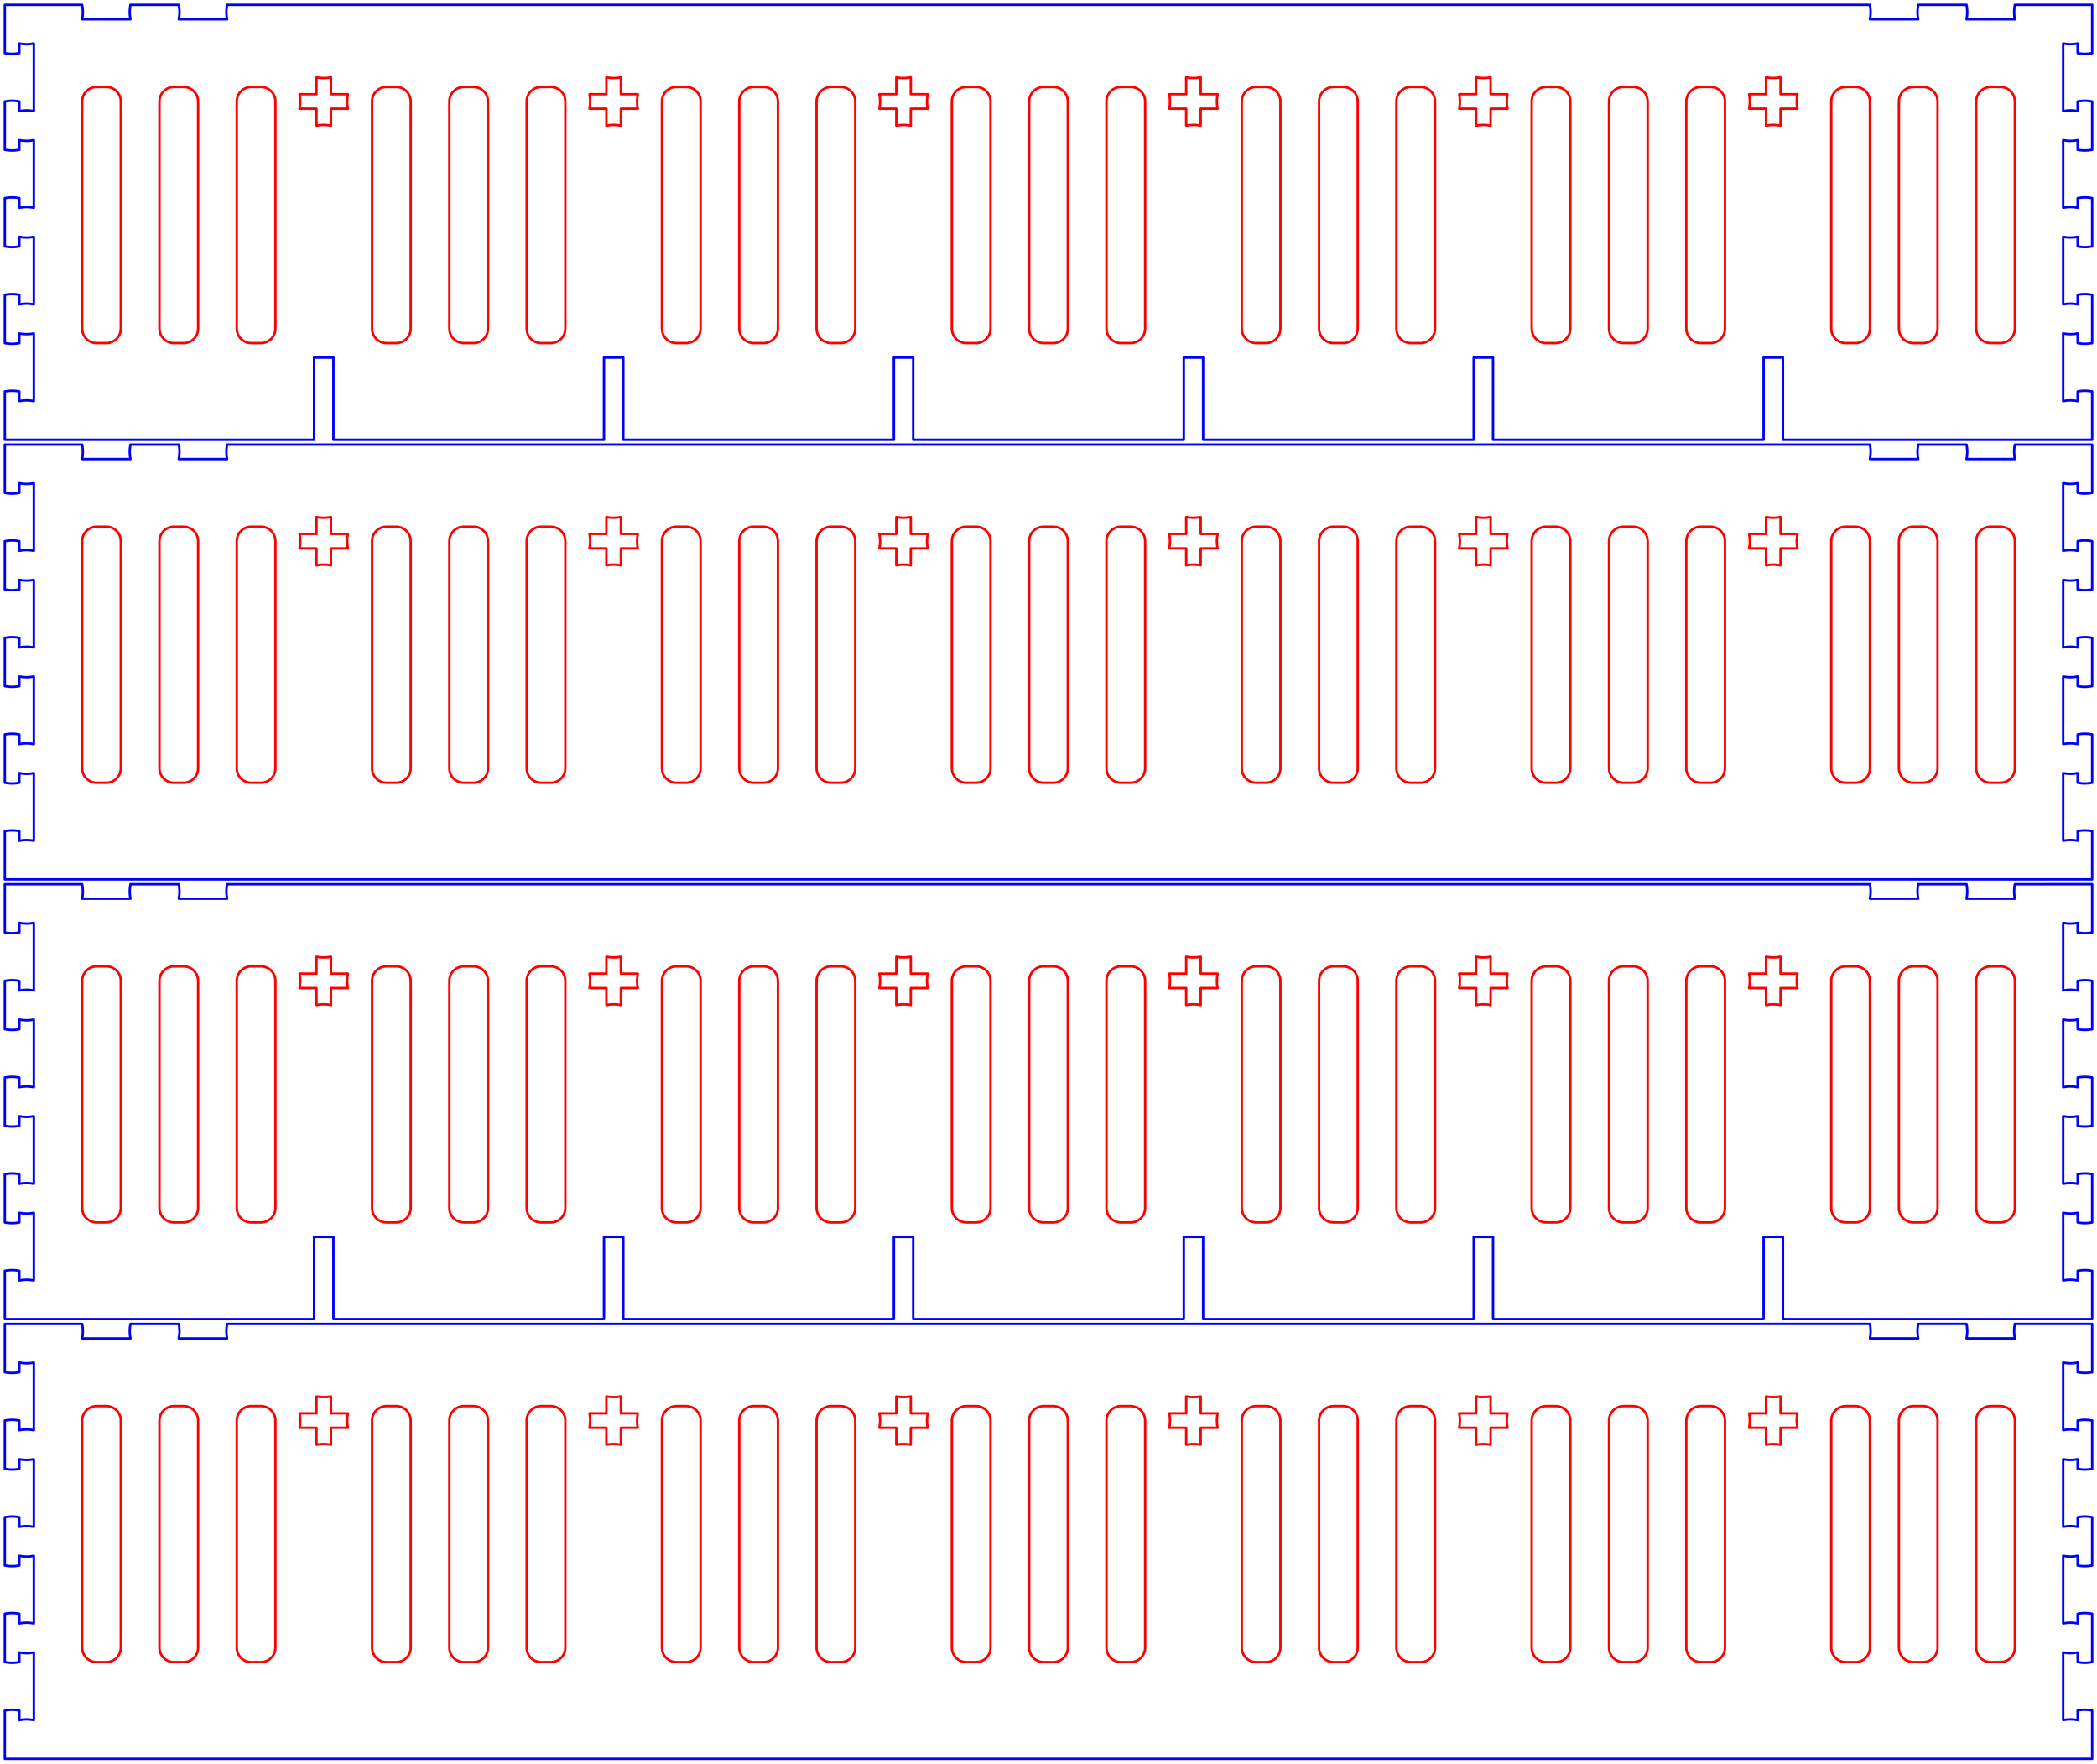 <?xml version="1.0" encoding="UTF-8" standalone="no"?>
<!-- Created with Inkscape (http://www.inkscape.org/) -->

<svg
   xmlns:dc="http://purl.org/dc/elements/1.1/"
   xmlns:cc="http://creativecommons.org/ns#"
   xmlns:rdf="http://www.w3.org/1999/02/22-rdf-syntax-ns#"
   xmlns:svg="http://www.w3.org/2000/svg"
   xmlns="http://www.w3.org/2000/svg"
   xmlns:sodipodi="http://sodipodi.sourceforge.net/DTD/sodipodi-0.dtd"
   xmlns:inkscape="http://www.inkscape.org/namespaces/inkscape"
   width="434mm"
   height="365mm"
   viewBox="0 0 434 365"
   version="1.1"
   id="svg8"
   inkscape:version="0.92.4 (unknown)"
   sodipodi:docname="cadre720x320-cut2.svg">
  <defs
     id="defs2" />
  <sodipodi:namedview
     id="base"
     pagecolor="#ffffff"
     bordercolor="#666666"
     borderopacity="1.0"
     inkscape:pageopacity="0.0"
     inkscape:pageshadow="2"
     inkscape:zoom="0.49497475"
     inkscape:cx="1096.7608"
     inkscape:cy="659.90199"
     inkscape:document-units="mm"
     inkscape:current-layer="layer1"
     showgrid="false"
     inkscape:snap-smooth-nodes="true"
     inkscape:window-width="1920"
     inkscape:window-height="1008"
     inkscape:window-x="0"
     inkscape:window-y="0"
     inkscape:window-maximized="1">
    <inkscape:grid
       type="xygrid"
       id="grid10"
       units="mm"
       spacingx="1"
       spacingy="1"
       empspacing="10"
       color="#3f3fff"
       opacity="0.071" />
    <inkscape:grid
       type="xygrid"
       id="grid12"
       units="mm"
       spacingx="0.1"
       spacingy="0.1"
       empcolor="#3f3fff"
       empopacity="0.094"
       color="#3f3fff"
       opacity="0.047" />
  </sodipodi:namedview>
  <g
     inkscape:label="Calque 1"
     inkscape:groupmode="layer"
     id="layer1"
     transform="translate(0,68)">
    <path
       style="opacity:1;fill:none;fill-opacity:1;stroke:#0000ff;stroke-width:0.5;stroke-linecap:round;stroke-linejoin:round;stroke-miterlimit:4;stroke-dasharray:none;stroke-dashoffset:0;stroke-opacity:1"
       d="m 1,205 h 64 v -17 h 4 v 17 h 56 v -17 h 4 v 17 h 56 v -17 h 4 v 17 h 56 v -17 h 4 v 17 h 56 v -17 h 4 v 17 h 56 v -17 h 4 v 17 h 64 v -10 c -1,-0.2 -2,-0.2 -3,0 V 197 c -1,-0.2 -2,-0.2 -3,0 v -14 c 1,0.2 2,0.2 3,0 v 2 c 1,0.2 2,0.2 3,0 v -10 c -1,-0.2 -2,-0.2 -3,0 v 2 c -1,-0.2 -2,-0.2 -3,0 v -14 c 1,0.2 2,0.2 3,0 v 2 c 1,0.2 2,0.2 3,0 v -10 c -1,-0.2 -2,-0.2 -3,0 v 2 c -1,-0.2 -2,-0.2 -3,0 V 143 c 1,0.2 2,0.199 3,-5.2e-4 v 2 c 1,0.2 2,0.2 3,0 v -10 c -1,-0.2 -2,-0.2 -3,0 v 2 c -1,-0.2 -2,-0.2 -3,0 v -14 c 1,0.2 2,0.2 3,0 v 2 c 1,0.2 2,0.2 3,0 v -10 H 417 c -0.2,1 -0.2,2 0,3 h -10 c 0.2,-1 0.2,-2 0,-3 h -10 c -0.2,1 -0.2,2 0,3 h -10 c 0.2,-1 0.2,-2 0,-3 H 47 c -0.2,1 -0.2,2 0,3 h -10 c 0.2,-1 0.2,-2 0,-3 h -10 c -0.2,1 -0.2,2 0,3 h -10 c 0.2,-1 0.2,-2 0,-3 H 1 v 10 c 1,0.2 2,0.2 3,0 v -2 c 1,0.2 2,0.2 3,0 v 14 c -1,-0.2 -2,-0.2 -3,0 v -2 c -1,-0.2 -2,-0.2 -3,0 v 10 c 1,0.2 2,0.2 3,0 v -2 c 1,0.2 2,0.201 3,5.2e-4 v 14 c -1,-0.2 -2,-0.2 -3,0 v -2 c -1,-0.2 -2,-0.2 -3,0 v 10 c 1,0.2 2,0.2 3,0 v -2 c 1,0.2 2,0.2 3,0 v 14 c -1,-0.2 -2,-0.2 -3,0 v -2 c -1,-0.2 -2,-0.2 -3,0 v 10 c 1,0.2 2,0.2 3,0 v -2 c 1,0.2 2,0.2 3,0 V 197 C 6,196.8 5,196.8 4,197 v -2 c -1,-0.2 -2,-0.2 -3,0 z"
       id="path262" />
    <path
       style="opacity:1;fill:none;fill-opacity:1;stroke:#ff0000;stroke-width:0.5;stroke-linecap:round;stroke-linejoin:round;stroke-miterlimit:4;stroke-dasharray:none;stroke-dashoffset:0;stroke-opacity:1"
       d="m 17,182 v -47 c 0,-1.662 1.338,-3 3,-3 h 2 c 1.662,0 3,1.338 3,3 v 47 c 0,1.662 -1.338,3 -3,3 h -2 c -1.662,0 -3,-1.338 -3,-3 z"
       id="path260" />
    <path
       style="opacity:1;fill:none;fill-opacity:1;stroke:#ff0000;stroke-width:0.5;stroke-linecap:round;stroke-linejoin:round;stroke-miterlimit:4;stroke-dasharray:none;stroke-dashoffset:0;stroke-opacity:1"
       d="m 33,182 v -47 c 0,-1.662 1.338,-3 3,-3 h 2 c 1.662,0 3,1.338 3,3 v 47 c 0,1.662 -1.338,3 -3,3 h -2 c -1.662,0 -3,-1.338 -3,-3 z"
       id="path258" />
    <path
       style="opacity:1;fill:none;fill-opacity:1;stroke:#ff0000;stroke-width:0.5;stroke-linecap:round;stroke-linejoin:round;stroke-miterlimit:4;stroke-dasharray:none;stroke-dashoffset:0;stroke-opacity:1"
       d="m 49,182 v -47 c 0,-1.662 1.338,-3 3,-3 h 2 c 1.662,0 3,1.338 3,3 v 47 c 0,1.662 -1.338,3 -3,3 h -2 c -1.662,0 -3,-1.338 -3,-3 z"
       id="path256" />
    <path
       style="opacity:1;fill:none;fill-opacity:1;stroke:#ff0000;stroke-width:0.5;stroke-linecap:round;stroke-linejoin:round;stroke-miterlimit:4;stroke-dasharray:none;stroke-dashoffset:0;stroke-opacity:1"
       d="m 62,136.5 c 0.2,-1 0.2,-2 0,-3 h 3.5 v -3.5 c 1,0.2 2,0.2 3,0 V 133.5 h 3.5 c -0.2,1 -0.2,2 0,3 h -3.5 v 3.5 c -1,-0.2 -2,-0.2 -3,0 v -3.5 z"
       id="path254" />
    <path
       style="opacity:1;fill:none;fill-opacity:1;stroke:#ff0000;stroke-width:0.5;stroke-linecap:round;stroke-linejoin:round;stroke-miterlimit:4;stroke-dasharray:none;stroke-dashoffset:0;stroke-opacity:1"
       d="m 77,182 v -47 c 0,-1.662 1.338,-3 3,-3 h 2 c 1.662,0 3,1.338 3,3 v 47 c 0,1.662 -1.338,3 -3,3 h -2 c -1.662,0 -3,-1.338 -3,-3 z"
       id="path252" />
    <path
       style="opacity:1;fill:none;fill-opacity:1;stroke:#ff0000;stroke-width:0.5;stroke-linecap:round;stroke-linejoin:round;stroke-miterlimit:4;stroke-dasharray:none;stroke-dashoffset:0;stroke-opacity:1"
       d="m 93,182 v -47 c 0,-1.662 1.338,-3 3,-3 h 2 c 1.662,0 3,1.338 3,3 v 47 c 0,1.662 -1.338,3 -3,3 h -2 c -1.662,0 -3,-1.338 -3,-3 z"
       id="path250" />
    <path
       style="opacity:1;fill:none;fill-opacity:1;stroke:#ff0000;stroke-width:0.5;stroke-linecap:round;stroke-linejoin:round;stroke-miterlimit:4;stroke-dasharray:none;stroke-dashoffset:0;stroke-opacity:1"
       d="m 109,182 v -47 c 0,-1.662 1.338,-3 3,-3 h 2 c 1.662,0 3,1.338 3,3 v 47 c 0,1.662 -1.338,3 -3,3 h -2 c -1.662,0 -3,-1.338 -3,-3 z"
       id="path248" />
    <path
       style="opacity:1;fill:none;fill-opacity:1;stroke:#ff0000;stroke-width:0.5;stroke-linecap:round;stroke-linejoin:round;stroke-miterlimit:4;stroke-dasharray:none;stroke-dashoffset:0;stroke-opacity:1"
       d="m 122,136.5 c 0.2,-1 0.2,-2 0,-3 h 3.5 v -3.5 c 1,0.2 2,0.2 3,0 V 133.5 h 3.5 c -0.2,1 -0.2,2 0,3 h -3.5 v 3.5 c -1,-0.2 -2,-0.2 -3,0 v -3.5 z"
       id="path246" />
    <path
       style="opacity:1;fill:none;fill-opacity:1;stroke:#ff0000;stroke-width:0.5;stroke-linecap:round;stroke-linejoin:round;stroke-miterlimit:4;stroke-dasharray:none;stroke-dashoffset:0;stroke-opacity:1"
       d="m 137,182 v -47 c 0,-1.662 1.338,-3 3,-3 h 2 c 1.662,0 3,1.338 3,3 v 47 c 0,1.662 -1.338,3 -3,3 h -2 c -1.662,0 -3,-1.338 -3,-3 z"
       id="path244" />
    <path
       style="opacity:1;fill:none;fill-opacity:1;stroke:#ff0000;stroke-width:0.5;stroke-linecap:round;stroke-linejoin:round;stroke-miterlimit:4;stroke-dasharray:none;stroke-dashoffset:0;stroke-opacity:1"
       d="m 153,182 v -47 c 0,-1.662 1.338,-3 3,-3 h 2 c 1.662,0 3,1.338 3,3 v 47 c 0,1.662 -1.338,3 -3,3 h -2 c -1.662,0 -3,-1.338 -3,-3 z"
       id="path242" />
    <path
       style="opacity:1;fill:none;fill-opacity:1;stroke:#ff0000;stroke-width:0.5;stroke-linecap:round;stroke-linejoin:round;stroke-miterlimit:4;stroke-dasharray:none;stroke-dashoffset:0;stroke-opacity:1"
       d="m 169,182 v -47 c 0,-1.662 1.338,-3 3,-3 h 2 c 1.662,0 3,1.338 3,3 v 47 c 0,1.662 -1.338,3 -3,3 h -2 c -1.662,0 -3,-1.338 -3,-3 z"
       id="path240" />
    <path
       style="opacity:1;fill:none;fill-opacity:1;stroke:#ff0000;stroke-width:0.5;stroke-linecap:round;stroke-linejoin:round;stroke-miterlimit:4;stroke-dasharray:none;stroke-dashoffset:0;stroke-opacity:1"
       d="m 182,136.5 c 0.2,-1 0.2,-2 0,-3 h 3.5 v -3.5 c 1,0.2 2,0.2 3,0 V 133.5 h 3.5 c -0.2,1 -0.2,2 0,3 h -3.5 v 3.5 c -1,-0.2 -2,-0.2 -3,0 v -3.5 z"
       id="path238" />
    <path
       style="opacity:1;fill:none;fill-opacity:1;stroke:#ff0000;stroke-width:0.5;stroke-linecap:round;stroke-linejoin:round;stroke-miterlimit:4;stroke-dasharray:none;stroke-dashoffset:0;stroke-opacity:1"
       d="m 197,182 v -47 c 0,-1.662 1.338,-3 3,-3 h 2 c 1.662,0 3,1.338 3,3 v 47 c 0,1.662 -1.338,3 -3,3 h -2 c -1.662,0 -3,-1.338 -3,-3 z"
       id="path236" />
    <path
       style="opacity:1;fill:none;fill-opacity:1;stroke:#ff0000;stroke-width:0.5;stroke-linecap:round;stroke-linejoin:round;stroke-miterlimit:4;stroke-dasharray:none;stroke-dashoffset:0;stroke-opacity:1"
       d="m 213,182 v -47 c 0,-1.662 1.338,-3 3,-3 h 2 c 1.662,0 3,1.338 3,3 v 47 c 0,1.662 -1.338,3 -3,3 h -2 c -1.662,0 -3,-1.338 -3,-3 z"
       id="path234" />
    <path
       style="opacity:1;fill:none;fill-opacity:1;stroke:#ff0000;stroke-width:0.5;stroke-linecap:round;stroke-linejoin:round;stroke-miterlimit:4;stroke-dasharray:none;stroke-dashoffset:0;stroke-opacity:1"
       d="m 229,182 v -47 c 0,-1.662 1.338,-3 3,-3 h 2 c 1.662,0 3,1.338 3,3 v 47 c 0,1.662 -1.338,3 -3,3 h -2 c -1.662,0 -3,-1.338 -3,-3 z"
       id="path232" />
    <path
       style="opacity:1;fill:none;fill-opacity:1;stroke:#ff0000;stroke-width:0.5;stroke-linecap:round;stroke-linejoin:round;stroke-miterlimit:4;stroke-dasharray:none;stroke-dashoffset:0;stroke-opacity:1"
       d="m 242,136.5 c 0.2,-1 0.2,-2 0,-3 h 3.5 v -3.5 c 1,0.2 2,0.2 3,0 V 133.5 h 3.5 c -0.2,1 -0.2,2 0,3 h -3.5 v 3.5 c -1,-0.2 -2,-0.2 -3,0 v -3.5 z"
       id="path230" />
    <path
       style="opacity:1;fill:none;fill-opacity:1;stroke:#ff0000;stroke-width:0.5;stroke-linecap:round;stroke-linejoin:round;stroke-miterlimit:4;stroke-dasharray:none;stroke-dashoffset:0;stroke-opacity:1"
       d="m 257,182 v -47 c 0,-1.662 1.338,-3 3,-3 h 2 c 1.662,0 3,1.338 3,3 v 47 c 0,1.662 -1.338,3 -3,3 h -2 c -1.662,0 -3,-1.338 -3,-3 z"
       id="path228" />
    <path
       style="opacity:1;fill:none;fill-opacity:1;stroke:#ff0000;stroke-width:0.5;stroke-linecap:round;stroke-linejoin:round;stroke-miterlimit:4;stroke-dasharray:none;stroke-dashoffset:0;stroke-opacity:1"
       d="m 273,182 v -47 c 0,-1.662 1.338,-3 3,-3 h 2 c 1.662,0 3,1.338 3,3 v 47 c 0,1.662 -1.338,3 -3,3 h -2 c -1.662,0 -3,-1.338 -3,-3 z"
       id="path226" />
    <path
       style="opacity:1;fill:none;fill-opacity:1;stroke:#ff0000;stroke-width:0.5;stroke-linecap:round;stroke-linejoin:round;stroke-miterlimit:4;stroke-dasharray:none;stroke-dashoffset:0;stroke-opacity:1"
       d="m 289,182 v -47 c 0,-1.662 1.338,-3 3,-3 h 2 c 1.662,0 3,1.338 3,3 v 47 c 0,1.662 -1.338,3 -3,3 h -2 c -1.662,0 -3,-1.338 -3,-3 z"
       id="path224" />
    <path
       style="opacity:1;fill:none;fill-opacity:1;stroke:#ff0000;stroke-width:0.5;stroke-linecap:round;stroke-linejoin:round;stroke-miterlimit:4;stroke-dasharray:none;stroke-dashoffset:0;stroke-opacity:1"
       d="m 302,136.5 c 0.2,-1 0.2,-2 0,-3 h 3.5 v -3.5 c 1,0.2 2,0.2 3,0 V 133.5 h 3.5 c -0.2,1 -0.2,2 0,3 h -3.5 v 3.5 c -1,-0.2 -2,-0.2 -3,0 v -3.5 z"
       id="path222" />
    <path
       style="opacity:1;fill:none;fill-opacity:1;stroke:#ff0000;stroke-width:0.5;stroke-linecap:round;stroke-linejoin:round;stroke-miterlimit:4;stroke-dasharray:none;stroke-dashoffset:0;stroke-opacity:1"
       d="m 317,182 v -47 c 0,-1.662 1.338,-3 3,-3 h 2 c 1.662,0 3,1.338 3,3 v 47 c 0,1.662 -1.338,3 -3,3 h -2 c -1.662,0 -3,-1.338 -3,-3 z"
       id="path220" />
    <path
       style="opacity:1;fill:none;fill-opacity:1;stroke:#ff0000;stroke-width:0.5;stroke-linecap:round;stroke-linejoin:round;stroke-miterlimit:4;stroke-dasharray:none;stroke-dashoffset:0;stroke-opacity:1"
       d="m 333,182 v -47 c 0,-1.662 1.338,-3 3,-3 h 2 c 1.662,0 3,1.338 3,3 v 47 c 0,1.662 -1.338,3 -3,3 h -2 c -1.662,0 -3,-1.338 -3,-3 z"
       id="path218" />
    <path
       style="opacity:1;fill:none;fill-opacity:1;stroke:#ff0000;stroke-width:0.5;stroke-linecap:round;stroke-linejoin:round;stroke-miterlimit:4;stroke-dasharray:none;stroke-dashoffset:0;stroke-opacity:1"
       d="m 349,182 v -47 c 0,-1.662 1.338,-3 3,-3 h 2 c 1.662,0 3,1.338 3,3 v 47 c 0,1.662 -1.338,3 -3,3 h -2 c -1.662,0 -3,-1.338 -3,-3 z"
       id="path216" />
    <path
       style="opacity:1;fill:none;fill-opacity:1;stroke:#ff0000;stroke-width:0.5;stroke-linecap:round;stroke-linejoin:round;stroke-miterlimit:4;stroke-dasharray:none;stroke-dashoffset:0;stroke-opacity:1"
       d="m 362,136.5 c 0.2,-1 0.2,-2 0,-3 h 3.5 v -3.5 c 1,0.2 2,0.2 3,0 V 133.5 h 3.5 c -0.2,1 -0.2,2 0,3 h -3.5 v 3.5 c -1,-0.2 -2,-0.2 -3,0 v -3.5 z"
       id="path214" />
    <path
       style="opacity:1;fill:none;fill-opacity:1;stroke:#ff0000;stroke-width:0.5;stroke-linecap:round;stroke-linejoin:round;stroke-miterlimit:4;stroke-dasharray:none;stroke-dashoffset:0;stroke-opacity:1"
       d="m 379,182 v -47 c 0,-1.662 1.338,-3 3,-3 h 2 c 1.662,0 3,1.338 3,3 v 47 c 0,1.662 -1.338,3 -3,3 h -2 c -1.662,0 -3,-1.338 -3,-3 z"
       id="path212" />
    <path
       style="opacity:1;fill:none;fill-opacity:1;stroke:#ff0000;stroke-width:0.5;stroke-linecap:round;stroke-linejoin:round;stroke-miterlimit:4;stroke-dasharray:none;stroke-dashoffset:0;stroke-opacity:1"
       d="m 393,182 v -47 c 0,-1.662 1.338,-3 3,-3 h 2 c 1.662,0 3,1.338 3,3 v 47 c 0,1.662 -1.338,3 -3,3 h -2 c -1.662,0 -3,-1.338 -3,-3 z"
       id="path210" />
    <path
       style="opacity:1;fill:none;fill-opacity:1;stroke:#ff0000;stroke-width:0.5;stroke-linecap:round;stroke-linejoin:round;stroke-miterlimit:4;stroke-dasharray:none;stroke-dashoffset:0;stroke-opacity:1"
       d="m 409,182 v -47 c 0,-1.662 1.338,-3 3,-3 h 2 c 1.662,0 3,1.338 3,3 v 47 c 0,1.662 -1.338,3 -3,3 h -2 c -1.662,0 -3,-1.338 -3,-3 z"
       id="rect835" />
    <path
       style="opacity:1;fill:none;fill-opacity:1;stroke:#0000ff;stroke-width:0.5;stroke-linecap:round;stroke-linejoin:round;stroke-miterlimit:4;stroke-dasharray:none;stroke-dashoffset:0;stroke-opacity:1"
       d="M 1,296 H 433 v -10 c -1,-0.2 -2,-0.2 -3,0 v 2 c -1,-0.2 -2,-0.2 -3,0 v -14 c 1,0.2 2,0.2 3,0 v 2 c 1,0.2 2,0.2 3,0 v -10 c -1,-0.2 -2,-0.2 -3,0 v 2 c -1,-0.2 -2,-0.2 -3,0 v -14 c 1,0.2 2,0.2 3,0 v 2 c 1,0.2 2,0.2 3,0 v -10 c -1,-0.2 -2,-0.2 -3,0 v 2 c -1,-0.2 -2,-0.2 -3,0 v -14 c 1,0.2 2,0.2 3,0 v 2 c 1,0.2 2,0.2 3,0 v -10 c -1,-0.2 -2,-0.2 -3,0 v 2 c -1,-0.2 -2,-0.2 -3,0 v -14 c 1,0.2 2,0.2 3,0 v 2 c 1,0.2 2,0.2 3,0 v -10 h -16 c -0.2,1 -0.2,2 0,3 h -10 c 0.2,-1 0.2,-2 0,-3 h -10 c -0.2,1 -0.2,2 0,3 h -10 c 0.2,-1 0.2,-2 0,-3 H 47 c -0.2,1 -0.2,2 0,3 h -10 c 0.2,-1 0.2,-2 0,-3 h -10 c -0.2,1 -0.2,2 0,3 h -10 c 0.2,-1 0.2,-2 0,-3 H 1 v 10 c 1,0.2 2,0.2 3,0 v -2 c 1,0.2 2,0.2 3,0 v 14 c -1,-0.2 -2,-0.2 -3,0 v -2 c -1,-0.2 -2,-0.2 -3,0 v 10 c 1,0.2 2,0.2 3,0 v -2 c 1,0.2 2,0.2 3,0 v 14 c -1,-0.2 -2,-0.2 -3,0 v -2 c -1,-0.2 -2,-0.2 -3,0 v 10 c 1,0.2 2,0.2 3,0 v -2 c 1,0.2 2,0.2 3,0 v 14 c -1,-0.2 -2,-0.2 -3,0 v -2 c -1,-0.2 -2,-0.2 -3,0 v 10 c 1,0.2 2,0.2 3,0 v -2 c 1,0.2 2,0.2 3,0 v 14 c -1,-0.2 -2,-0.2 -3,0 v -2 c -1,-0.2 -2,-0.2 -3,0 z"
       id="path206" />
    <path
       style="opacity:1;fill:none;fill-opacity:1;stroke:#ff0000;stroke-width:0.5;stroke-linecap:round;stroke-linejoin:round;stroke-miterlimit:4;stroke-dasharray:none;stroke-dashoffset:0;stroke-opacity:1"
       d="m 17,273 v -47 c 0,-1.662 1.338,-3 3,-3 h 2 c 1.662,0 3,1.338 3,3 v 47 c 0,1.662 -1.338,3 -3,3 h -2 c -1.662,0 -3,-1.338 -3,-3 z"
       id="path204" />
    <path
       style="opacity:1;fill:none;fill-opacity:1;stroke:#ff0000;stroke-width:0.5;stroke-linecap:round;stroke-linejoin:round;stroke-miterlimit:4;stroke-dasharray:none;stroke-dashoffset:0;stroke-opacity:1"
       d="m 33,273 v -47 c 0,-1.662 1.338,-3 3,-3 h 2 c 1.662,0 3,1.338 3,3 v 47 c 0,1.662 -1.338,3 -3,3 h -2 c -1.662,0 -3,-1.338 -3,-3 z"
       id="path202" />
    <path
       style="opacity:1;fill:none;fill-opacity:1;stroke:#ff0000;stroke-width:0.5;stroke-linecap:round;stroke-linejoin:round;stroke-miterlimit:4;stroke-dasharray:none;stroke-dashoffset:0;stroke-opacity:1"
       d="m 49,273 v -47 c 0,-1.662 1.338,-3 3,-3 h 2 c 1.662,0 3,1.338 3,3 v 47 c 0,1.662 -1.338,3 -3,3 h -2 c -1.662,0 -3,-1.338 -3,-3 z"
       id="path200" />
    <path
       style="opacity:1;fill:none;fill-opacity:1;stroke:#ff0000;stroke-width:0.5;stroke-linecap:round;stroke-linejoin:round;stroke-miterlimit:4;stroke-dasharray:none;stroke-dashoffset:0;stroke-opacity:1"
       d="m 62,227.5 c 0.2,-1 0.2,-2 0,-3 h 3.5 v -3.5 c 1,0.2 2,0.2 3,0 v 3.5 h 3.5 c -0.2,1 -0.2,2 0,3 h -3.5 v 3.5 c -1,-0.2 -2,-0.2 -3,0 v -3.5 z"
       id="path198" />
    <path
       style="opacity:1;fill:none;fill-opacity:1;stroke:#ff0000;stroke-width:0.5;stroke-linecap:round;stroke-linejoin:round;stroke-miterlimit:4;stroke-dasharray:none;stroke-dashoffset:0;stroke-opacity:1"
       d="m 77,273 v -47 c 0,-1.662 1.338,-3 3,-3 h 2 c 1.662,0 3,1.338 3,3 v 47 c 0,1.662 -1.338,3 -3,3 H 80 c -1.662,0 -3,-1.338 -3,-3 z"
       id="path196" />
    <path
       style="opacity:1;fill:none;fill-opacity:1;stroke:#ff0000;stroke-width:0.5;stroke-linecap:round;stroke-linejoin:round;stroke-miterlimit:4;stroke-dasharray:none;stroke-dashoffset:0;stroke-opacity:1"
       d="m 93,273 v -47 c 0,-1.662 1.338,-3 3,-3 h 2 c 1.662,0 3,1.338 3,3 v 47 c 0,1.662 -1.338,3 -3,3 h -2 c -1.662,0 -3,-1.338 -3,-3 z"
       id="path194" />
    <path
       style="opacity:1;fill:none;fill-opacity:1;stroke:#ff0000;stroke-width:0.5;stroke-linecap:round;stroke-linejoin:round;stroke-miterlimit:4;stroke-dasharray:none;stroke-dashoffset:0;stroke-opacity:1"
       d="m 109,273 v -47 c 0,-1.662 1.338,-3 3,-3 h 2 c 1.662,0 3,1.338 3,3 v 47 c 0,1.662 -1.338,3 -3,3 h -2 c -1.662,0 -3,-1.338 -3,-3 z"
       id="path192" />
    <path
       style="opacity:1;fill:none;fill-opacity:1;stroke:#ff0000;stroke-width:0.5;stroke-linecap:round;stroke-linejoin:round;stroke-miterlimit:4;stroke-dasharray:none;stroke-dashoffset:0;stroke-opacity:1"
       d="m 122,227.5 c 0.2,-1 0.2,-2 0,-3 h 3.5 v -3.5 c 1,0.2 2,0.2 3,0 v 3.5 h 3.5 c -0.2,1 -0.2,2 0,3 h -3.5 v 3.5 c -1,-0.2 -2,-0.2 -3,0 v -3.5 z"
       id="path190" />
    <path
       style="opacity:1;fill:none;fill-opacity:1;stroke:#ff0000;stroke-width:0.5;stroke-linecap:round;stroke-linejoin:round;stroke-miterlimit:4;stroke-dasharray:none;stroke-dashoffset:0;stroke-opacity:1"
       d="m 137,273 v -47 c 0,-1.662 1.338,-3 3,-3 h 2 c 1.662,0 3,1.338 3,3 v 47 c 0,1.662 -1.338,3 -3,3 h -2 c -1.662,0 -3,-1.338 -3,-3 z"
       id="path188" />
    <path
       style="opacity:1;fill:none;fill-opacity:1;stroke:#ff0000;stroke-width:0.5;stroke-linecap:round;stroke-linejoin:round;stroke-miterlimit:4;stroke-dasharray:none;stroke-dashoffset:0;stroke-opacity:1"
       d="m 153,273 v -47 c 0,-1.662 1.338,-3 3,-3 h 2 c 1.662,0 3,1.338 3,3 v 47 c 0,1.662 -1.338,3 -3,3 h -2 c -1.662,0 -3,-1.338 -3,-3 z"
       id="path186" />
    <path
       style="opacity:1;fill:none;fill-opacity:1;stroke:#ff0000;stroke-width:0.5;stroke-linecap:round;stroke-linejoin:round;stroke-miterlimit:4;stroke-dasharray:none;stroke-dashoffset:0;stroke-opacity:1"
       d="m 169,273 v -47 c 0,-1.662 1.338,-3 3,-3 h 2 c 1.662,0 3,1.338 3,3 v 47 c 0,1.662 -1.338,3 -3,3 h -2 c -1.662,0 -3,-1.338 -3,-3 z"
       id="path184" />
    <path
       style="opacity:1;fill:none;fill-opacity:1;stroke:#ff0000;stroke-width:0.5;stroke-linecap:round;stroke-linejoin:round;stroke-miterlimit:4;stroke-dasharray:none;stroke-dashoffset:0;stroke-opacity:1"
       d="m 182,227.5 c 0.2,-1 0.2,-2 0,-3 h 3.5 v -3.5 c 1,0.2 2,0.2 3,0 v 3.5 h 3.5 c -0.2,1 -0.2,2 0,3 h -3.5 v 3.5 c -1,-0.2 -2,-0.2 -3,0 v -3.5 z"
       id="path182" />
    <path
       style="opacity:1;fill:none;fill-opacity:1;stroke:#ff0000;stroke-width:0.5;stroke-linecap:round;stroke-linejoin:round;stroke-miterlimit:4;stroke-dasharray:none;stroke-dashoffset:0;stroke-opacity:1"
       d="m 197,273 v -47 c 0,-1.662 1.338,-3 3,-3 h 2 c 1.662,0 3,1.338 3,3 v 47 c 0,1.662 -1.338,3 -3,3 h -2 c -1.662,0 -3,-1.338 -3,-3 z"
       id="path180" />
    <path
       style="opacity:1;fill:none;fill-opacity:1;stroke:#ff0000;stroke-width:0.5;stroke-linecap:round;stroke-linejoin:round;stroke-miterlimit:4;stroke-dasharray:none;stroke-dashoffset:0;stroke-opacity:1"
       d="m 213,273 v -47 c 0,-1.662 1.338,-3 3,-3 h 2 c 1.662,0 3,1.338 3,3 v 47 c 0,1.662 -1.338,3 -3,3 h -2 c -1.662,0 -3,-1.338 -3,-3 z"
       id="path178" />
    <path
       style="opacity:1;fill:none;fill-opacity:1;stroke:#ff0000;stroke-width:0.5;stroke-linecap:round;stroke-linejoin:round;stroke-miterlimit:4;stroke-dasharray:none;stroke-dashoffset:0;stroke-opacity:1"
       d="m 229,273 v -47 c 0,-1.662 1.338,-3 3,-3 h 2 c 1.662,0 3,1.338 3,3 v 47 c 0,1.662 -1.338,3 -3,3 h -2 c -1.662,0 -3,-1.338 -3,-3 z"
       id="path176" />
    <path
       style="opacity:1;fill:none;fill-opacity:1;stroke:#ff0000;stroke-width:0.5;stroke-linecap:round;stroke-linejoin:round;stroke-miterlimit:4;stroke-dasharray:none;stroke-dashoffset:0;stroke-opacity:1"
       d="m 242,227.5 c 0.2,-1 0.2,-2 0,-3 h 3.5 v -3.5 c 1,0.2 2,0.2 3,0 v 3.5 h 3.5 c -0.2,1 -0.2,2 0,3 h -3.5 v 3.5 c -1,-0.2 -2,-0.2 -3,0 v -3.5 z"
       id="path174" />
    <path
       style="opacity:1;fill:none;fill-opacity:1;stroke:#ff0000;stroke-width:0.5;stroke-linecap:round;stroke-linejoin:round;stroke-miterlimit:4;stroke-dasharray:none;stroke-dashoffset:0;stroke-opacity:1"
       d="m 257,273 v -47 c 0,-1.662 1.338,-3 3,-3 h 2 c 1.662,0 3,1.338 3,3 v 47 c 0,1.662 -1.338,3 -3,3 h -2 c -1.662,0 -3,-1.338 -3,-3 z"
       id="path172" />
    <path
       style="opacity:1;fill:none;fill-opacity:1;stroke:#ff0000;stroke-width:0.5;stroke-linecap:round;stroke-linejoin:round;stroke-miterlimit:4;stroke-dasharray:none;stroke-dashoffset:0;stroke-opacity:1"
       d="m 273,273 v -47 c 0,-1.662 1.338,-3 3,-3 h 2 c 1.662,0 3,1.338 3,3 v 47 c 0,1.662 -1.338,3 -3,3 h -2 c -1.662,0 -3,-1.338 -3,-3 z"
       id="path170" />
    <path
       style="opacity:1;fill:none;fill-opacity:1;stroke:#ff0000;stroke-width:0.5;stroke-linecap:round;stroke-linejoin:round;stroke-miterlimit:4;stroke-dasharray:none;stroke-dashoffset:0;stroke-opacity:1"
       d="m 289,273 v -47 c 0,-1.662 1.338,-3 3,-3 h 2 c 1.662,0 3,1.338 3,3 v 47 c 0,1.662 -1.338,3 -3,3 h -2 c -1.662,0 -3,-1.338 -3,-3 z"
       id="path168" />
    <path
       style="opacity:1;fill:none;fill-opacity:1;stroke:#ff0000;stroke-width:0.5;stroke-linecap:round;stroke-linejoin:round;stroke-miterlimit:4;stroke-dasharray:none;stroke-dashoffset:0;stroke-opacity:1"
       d="m 302,227.5 c 0.2,-1 0.2,-2 0,-3 h 3.5 v -3.5 c 1,0.2 2,0.2 3,0 v 3.5 h 3.5 c -0.2,1 -0.2,2 0,3 h -3.5 v 3.5 c -1,-0.2 -2,-0.2 -3,0 v -3.5 z"
       id="path166" />
    <path
       style="opacity:1;fill:none;fill-opacity:1;stroke:#ff0000;stroke-width:0.5;stroke-linecap:round;stroke-linejoin:round;stroke-miterlimit:4;stroke-dasharray:none;stroke-dashoffset:0;stroke-opacity:1"
       d="m 317,273 v -47 c 0,-1.662 1.338,-3 3,-3 h 2 c 1.662,0 3,1.338 3,3 v 47 c 0,1.662 -1.338,3 -3,3 h -2 c -1.662,0 -3,-1.338 -3,-3 z"
       id="path164" />
    <path
       style="opacity:1;fill:none;fill-opacity:1;stroke:#ff0000;stroke-width:0.5;stroke-linecap:round;stroke-linejoin:round;stroke-miterlimit:4;stroke-dasharray:none;stroke-dashoffset:0;stroke-opacity:1"
       d="m 333,273 v -47 c 0,-1.662 1.338,-3 3,-3 h 2 c 1.662,0 3,1.338 3,3 v 47 c 0,1.662 -1.338,3 -3,3 h -2 c -1.662,0 -3,-1.338 -3,-3 z"
       id="path162" />
    <path
       style="opacity:1;fill:none;fill-opacity:1;stroke:#ff0000;stroke-width:0.5;stroke-linecap:round;stroke-linejoin:round;stroke-miterlimit:4;stroke-dasharray:none;stroke-dashoffset:0;stroke-opacity:1"
       d="m 349,273 v -47 c 0,-1.662 1.338,-3 3,-3 h 2 c 1.662,0 3,1.338 3,3 v 47 c 0,1.662 -1.338,3 -3,3 h -2 c -1.662,0 -3,-1.338 -3,-3 z"
       id="path160" />
    <path
       style="opacity:1;fill:none;fill-opacity:1;stroke:#ff0000;stroke-width:0.5;stroke-linecap:round;stroke-linejoin:round;stroke-miterlimit:4;stroke-dasharray:none;stroke-dashoffset:0;stroke-opacity:1"
       d="m 362,227.5 c 0.2,-1 0.2,-2 0,-3 h 3.5 v -3.5 c 1,0.2 2,0.2 3,0 v 3.5 h 3.5 c -0.2,1 -0.2,2 0,3 h -3.5 v 3.5 c -1,-0.2 -2,-0.2 -3,0 v -3.5 z"
       id="path158" />
    <path
       style="opacity:1;fill:none;fill-opacity:1;stroke:#ff0000;stroke-width:0.5;stroke-linecap:round;stroke-linejoin:round;stroke-miterlimit:4;stroke-dasharray:none;stroke-dashoffset:0;stroke-opacity:1"
       d="m 379,273 v -47 c 0,-1.662 1.338,-3 3,-3 h 2 c 1.662,0 3,1.338 3,3 v 47 c 0,1.662 -1.338,3 -3,3 h -2 c -1.662,0 -3,-1.338 -3,-3 z"
       id="path156" />
    <path
       style="opacity:1;fill:none;fill-opacity:1;stroke:#ff0000;stroke-width:0.5;stroke-linecap:round;stroke-linejoin:round;stroke-miterlimit:4;stroke-dasharray:none;stroke-dashoffset:0;stroke-opacity:1"
       d="m 393,273 v -47 c 0,-1.662 1.338,-3 3,-3 h 2 c 1.662,0 3,1.338 3,3 v 47 c 0,1.662 -1.338,3 -3,3 h -2 c -1.662,0 -3,-1.338 -3,-3 z"
       id="path154" />
    <path
       style="opacity:1;fill:none;fill-opacity:1;stroke:#ff0000;stroke-width:0.5;stroke-linecap:round;stroke-linejoin:round;stroke-miterlimit:4;stroke-dasharray:none;stroke-dashoffset:0;stroke-opacity:1"
       d="m 409,273 v -47 c 0,-1.662 1.338,-3 3,-3 h 2 c 1.662,0 3,1.338 3,3 v 47 c 0,1.662 -1.338,3 -3,3 h -2 c -1.662,0 -3,-1.338 -3,-3 z"
       id="rect398" />
    <path
       style="opacity:1;fill:none;fill-opacity:1;stroke:#0000ff;stroke-width:0.5;stroke-linecap:round;stroke-linejoin:round;stroke-miterlimit:4;stroke-dasharray:none;stroke-dashoffset:0;stroke-opacity:1"
       d="M 1,23 H 65 V 6 h 4 V 23 h 56 V 6 h 4 V 23 h 56 V 6 h 4 V 23 h 56 V 6 h 4 V 23 h 56 V 6 h 4 V 23 H 365 V 6 h 4 V 23 h 64 v -10 c -1,-0.2 -2,-0.2 -3,0 v 2 c -1,-0.2 -2,-0.2 -3,0 V 1 c 1,0.2 2,0.2 3,0 V 3 c 1,0.2 2,0.2 3,0 v -10 c -1,-0.2 -2,-0.2 -3,0 v 2 c -1,-0.2 -2,-0.2 -3,0 V -19 c 1,0.2 2,0.2 3,0 v 2 c 1,0.2 2,0.2 3,0 v -10 c -1,-0.2 -2,-0.2 -3,0 v 2 c -1,-0.2 -2,-0.2 -3,0 v -14 c 1,0.2 2,0.199 3,-5.2e-4 v 2 c 1,0.2 2,0.2 3,0 v -10 c -1,-0.2 -2,-0.2 -3,0 v 2 c -1,-0.2 -2,-0.2 -3,0 v -14 c 1,0.2 2,0.2 3,0 v 2 c 1,0.2 2,0.2 3,0 v -10 h -16 c -0.2,1 -0.2,2 0,3 h -10 c 0.2,-1 0.2,-2 0,-3 h -10 c -0.2,1 -0.2,2 0,3 h -10 c 0.2,-1 0.2,-2 0,-3 H 47 c -0.2,1 -0.2,2 0,3 h -10 c 0.2,-1 0.2,-2 0,-3 h -10 c -0.2,1 -0.2,2 0,3 h -10 c 0.2,-1 0.2,-2 0,-3 H 1 v 10 c 1,0.2 2,0.2 3,0 v -2 c 1,0.2 2,0.2 3,0 v 14 c -1,-0.2 -2,-0.2 -3,0 v -2 c -1,-0.2 -2,-0.2 -3,0 v 10 c 1,0.2 2,0.2 3,0 v -2 c 1,0.2 2,0.201 3,5.2e-4 v 14 c -1,-0.2 -2,-0.2 -3,0 v -2 c -1,-0.2 -2,-0.2 -3,0 v 10 c 1,0.2 2,0.2 3,0 v -2 c 1,0.2 2,0.2 3,0 v 14 c -1,-0.2 -2,-0.2 -3,0 v -2 c -1,-0.2 -2,-0.2 -3,0 v 10 c 1,0.2 2,0.2 3,0 V 1 c 1,0.2 2,0.2 3,0 V 15 c -1,-0.2 -2,-0.2 -3,0 v -2 c -1,-0.2 -2,-0.2 -3,0 z"
       id="path150" />
    <path
       style="opacity:1;fill:none;fill-opacity:1;stroke:#ff0000;stroke-width:0.5;stroke-linecap:round;stroke-linejoin:round;stroke-miterlimit:4;stroke-dasharray:none;stroke-dashoffset:0;stroke-opacity:1"
       d="M 17,-1.3656e-4 V -47 c 0,-1.662 1.338,-3 3,-3 h 2 c 1.662,0 3,1.338 3,3 V -1.3656e-4 c 0,1.662 -1.338,3 -3,3 h -2 c -1.662,0 -3,-1.338 -3,-3 z"
       id="path148" />
    <path
       style="opacity:1;fill:none;fill-opacity:1;stroke:#ff0000;stroke-width:0.5;stroke-linecap:round;stroke-linejoin:round;stroke-miterlimit:4;stroke-dasharray:none;stroke-dashoffset:0;stroke-opacity:1"
       d="M 33,-1.3656e-4 V -47 c 0,-1.662 1.338,-3 3,-3 h 2 c 1.662,0 3,1.338 3,3 V -1.3656e-4 c 0,1.662 -1.338,3 -3,3 h -2 c -1.662,0 -3,-1.338 -3,-3 z"
       id="path146" />
    <path
       style="opacity:1;fill:none;fill-opacity:1;stroke:#ff0000;stroke-width:0.5;stroke-linecap:round;stroke-linejoin:round;stroke-miterlimit:4;stroke-dasharray:none;stroke-dashoffset:0;stroke-opacity:1"
       d="M 49,-1.3656e-4 V -47 c 0,-1.662 1.338,-3 3,-3 h 2 c 1.662,0 3,1.338 3,3 V -1.3656e-4 c 0,1.662 -1.338,3 -3,3 h -2 c -1.662,0 -3,-1.338 -3,-3 z"
       id="path144" />
    <path
       style="opacity:1;fill:none;fill-opacity:1;stroke:#ff0000;stroke-width:0.5;stroke-linecap:round;stroke-linejoin:round;stroke-miterlimit:4;stroke-dasharray:none;stroke-dashoffset:0;stroke-opacity:1"
       d="m 62,-45.5 c 0.2,-1 0.2,-2 0,-3 h 3.5 v -3.5 c 1,0.2 2,0.2 3,0 v 3.5 h 3.5 c -0.2,1 -0.2,2 0,3 h -3.5 v 3.5 c -1,-0.2 -2,-0.2 -3,0 v -3.5 z"
       id="path142" />
    <path
       style="opacity:1;fill:none;fill-opacity:1;stroke:#ff0000;stroke-width:0.5;stroke-linecap:round;stroke-linejoin:round;stroke-miterlimit:4;stroke-dasharray:none;stroke-dashoffset:0;stroke-opacity:1"
       d="M 77,-1.3656e-4 V -47 c 0,-1.662 1.338,-3 3,-3 h 2 c 1.662,0 3,1.338 3,3 V -1.3656e-4 c 0,1.662 -1.338,3 -3,3 h -2 c -1.662,0 -3,-1.338 -3,-3 z"
       id="path140" />
    <path
       style="opacity:1;fill:none;fill-opacity:1;stroke:#ff0000;stroke-width:0.5;stroke-linecap:round;stroke-linejoin:round;stroke-miterlimit:4;stroke-dasharray:none;stroke-dashoffset:0;stroke-opacity:1"
       d="M 93,-1.3656e-4 V -47 c 0,-1.662 1.338,-3 3,-3 h 2 c 1.662,0 3,1.338 3,3 V -1.3656e-4 c 0,1.662 -1.338,3 -3,3 h -2 c -1.662,0 -3,-1.338 -3,-3 z"
       id="path138" />
    <path
       style="opacity:1;fill:none;fill-opacity:1;stroke:#ff0000;stroke-width:0.5;stroke-linecap:round;stroke-linejoin:round;stroke-miterlimit:4;stroke-dasharray:none;stroke-dashoffset:0;stroke-opacity:1"
       d="M 109,-1.3656e-4 V -47 c 0,-1.662 1.338,-3 3,-3 h 2 c 1.662,0 3,1.338 3,3 V -1.3656e-4 c 0,1.662 -1.338,3 -3,3 h -2 c -1.662,0 -3,-1.338 -3,-3 z"
       id="path136" />
    <path
       style="opacity:1;fill:none;fill-opacity:1;stroke:#ff0000;stroke-width:0.5;stroke-linecap:round;stroke-linejoin:round;stroke-miterlimit:4;stroke-dasharray:none;stroke-dashoffset:0;stroke-opacity:1"
       d="m 122,-45.5 c 0.2,-1 0.2,-2 0,-3 h 3.5 v -3.5 c 1,0.2 2,0.2 3,0 v 3.5 h 3.5 c -0.2,1 -0.2,2 0,3 h -3.5 v 3.5 c -1,-0.2 -2,-0.2 -3,0 v -3.5 z"
       id="path134" />
    <path
       style="opacity:1;fill:none;fill-opacity:1;stroke:#ff0000;stroke-width:0.5;stroke-linecap:round;stroke-linejoin:round;stroke-miterlimit:4;stroke-dasharray:none;stroke-dashoffset:0;stroke-opacity:1"
       d="M 137,-1.3656e-4 V -47 c 0,-1.662 1.338,-3 3,-3 h 2 c 1.662,0 3,1.338 3,3 V -1.3656e-4 c 0,1.662 -1.338,3 -3,3 h -2 c -1.662,0 -3,-1.338 -3,-3 z"
       id="path132" />
    <path
       style="opacity:1;fill:none;fill-opacity:1;stroke:#ff0000;stroke-width:0.5;stroke-linecap:round;stroke-linejoin:round;stroke-miterlimit:4;stroke-dasharray:none;stroke-dashoffset:0;stroke-opacity:1"
       d="M 153,-1.3656e-4 V -47 c 0,-1.662 1.338,-3 3,-3 h 2 c 1.662,0 3,1.338 3,3 V -1.3656e-4 c 0,1.662 -1.338,3 -3,3 h -2 c -1.662,0 -3,-1.338 -3,-3 z"
       id="path130" />
    <path
       style="opacity:1;fill:none;fill-opacity:1;stroke:#ff0000;stroke-width:0.5;stroke-linecap:round;stroke-linejoin:round;stroke-miterlimit:4;stroke-dasharray:none;stroke-dashoffset:0;stroke-opacity:1"
       d="M 169,-1.3656e-4 V -47 c 0,-1.662 1.338,-3 3,-3 h 2 c 1.662,0 3,1.338 3,3 V -1.3656e-4 c 0,1.662 -1.338,3 -3,3 h -2 c -1.662,0 -3,-1.338 -3,-3 z"
       id="path128" />
    <path
       style="opacity:1;fill:none;fill-opacity:1;stroke:#ff0000;stroke-width:0.5;stroke-linecap:round;stroke-linejoin:round;stroke-miterlimit:4;stroke-dasharray:none;stroke-dashoffset:0;stroke-opacity:1"
       d="m 182,-45.5 c 0.2,-1 0.2,-2 0,-3 h 3.5 v -3.5 c 1,0.2 2,0.2 3,0 v 3.5 h 3.5 c -0.2,1 -0.2,2 0,3 h -3.5 v 3.5 c -1,-0.2 -2,-0.2 -3,0 v -3.5 z"
       id="path126" />
    <path
       style="opacity:1;fill:none;fill-opacity:1;stroke:#ff0000;stroke-width:0.5;stroke-linecap:round;stroke-linejoin:round;stroke-miterlimit:4;stroke-dasharray:none;stroke-dashoffset:0;stroke-opacity:1"
       d="M 197,-1.3656e-4 V -47 c 0,-1.662 1.338,-3 3,-3 h 2 c 1.662,0 3,1.338 3,3 V -1.3656e-4 c 0,1.662 -1.338,3 -3,3 h -2 c -1.662,0 -3,-1.338 -3,-3 z"
       id="path124" />
    <path
       style="opacity:1;fill:none;fill-opacity:1;stroke:#ff0000;stroke-width:0.5;stroke-linecap:round;stroke-linejoin:round;stroke-miterlimit:4;stroke-dasharray:none;stroke-dashoffset:0;stroke-opacity:1"
       d="M 213,-1.3656e-4 V -47 c 0,-1.662 1.338,-3 3,-3 h 2 c 1.662,0 3,1.338 3,3 V -1.3656e-4 c 0,1.662 -1.338,3 -3,3 h -2 c -1.662,0 -3,-1.338 -3,-3 z"
       id="path122" />
    <path
       style="opacity:1;fill:none;fill-opacity:1;stroke:#ff0000;stroke-width:0.5;stroke-linecap:round;stroke-linejoin:round;stroke-miterlimit:4;stroke-dasharray:none;stroke-dashoffset:0;stroke-opacity:1"
       d="M 229,-1.3656e-4 V -47 c 0,-1.662 1.338,-3 3,-3 h 2 c 1.662,0 3,1.338 3,3 V -1.3656e-4 c 0,1.662 -1.338,3 -3,3 h -2 c -1.662,0 -3,-1.338 -3,-3 z"
       id="path120" />
    <path
       style="opacity:1;fill:none;fill-opacity:1;stroke:#ff0000;stroke-width:0.5;stroke-linecap:round;stroke-linejoin:round;stroke-miterlimit:4;stroke-dasharray:none;stroke-dashoffset:0;stroke-opacity:1"
       d="m 242,-45.5 c 0.2,-1 0.2,-2 0,-3 h 3.5 v -3.5 c 1,0.2 2,0.2 3,0 v 3.5 h 3.5 c -0.2,1 -0.2,2 0,3 h -3.5 v 3.5 c -1,-0.2 -2,-0.2 -3,0 v -3.5 z"
       id="path118" />
    <path
       style="opacity:1;fill:none;fill-opacity:1;stroke:#ff0000;stroke-width:0.5;stroke-linecap:round;stroke-linejoin:round;stroke-miterlimit:4;stroke-dasharray:none;stroke-dashoffset:0;stroke-opacity:1"
       d="M 257,-1.3656e-4 V -47 c 0,-1.662 1.338,-3 3,-3 h 2 c 1.662,0 3,1.338 3,3 V -1.3656e-4 c 0,1.662 -1.338,3 -3,3 h -2 c -1.662,0 -3,-1.338 -3,-3 z"
       id="path116" />
    <path
       style="opacity:1;fill:none;fill-opacity:1;stroke:#ff0000;stroke-width:0.5;stroke-linecap:round;stroke-linejoin:round;stroke-miterlimit:4;stroke-dasharray:none;stroke-dashoffset:0;stroke-opacity:1"
       d="M 273,-1.3656e-4 V -47 c 0,-1.662 1.338,-3 3,-3 h 2 c 1.662,0 3,1.338 3,3 V -1.3656e-4 c 0,1.662 -1.338,3 -3,3 h -2 c -1.662,0 -3,-1.338 -3,-3 z"
       id="path114" />
    <path
       style="opacity:1;fill:none;fill-opacity:1;stroke:#ff0000;stroke-width:0.5;stroke-linecap:round;stroke-linejoin:round;stroke-miterlimit:4;stroke-dasharray:none;stroke-dashoffset:0;stroke-opacity:1"
       d="M 289,-1.3656e-4 V -47 c 0,-1.662 1.338,-3 3,-3 h 2 c 1.662,0 3,1.338 3,3 V -1.3656e-4 c 0,1.662 -1.338,3 -3,3 h -2 c -1.662,0 -3,-1.338 -3,-3 z"
       id="path112" />
    <path
       style="opacity:1;fill:none;fill-opacity:1;stroke:#ff0000;stroke-width:0.5;stroke-linecap:round;stroke-linejoin:round;stroke-miterlimit:4;stroke-dasharray:none;stroke-dashoffset:0;stroke-opacity:1"
       d="m 302,-45.5 c 0.2,-1 0.2,-2 0,-3 h 3.5 v -3.5 c 1,0.2 2,0.2 3,0 v 3.5 h 3.5 c -0.2,1 -0.2,2 0,3 h -3.5 v 3.5 c -1,-0.2 -2,-0.2 -3,0 v -3.5 z"
       id="path110" />
    <path
       style="opacity:1;fill:none;fill-opacity:1;stroke:#ff0000;stroke-width:0.5;stroke-linecap:round;stroke-linejoin:round;stroke-miterlimit:4;stroke-dasharray:none;stroke-dashoffset:0;stroke-opacity:1"
       d="M 317,-1.3656e-4 V -47 c 0,-1.662 1.338,-3 3,-3 h 2 c 1.662,0 3,1.338 3,3 V -1.3656e-4 c 0,1.662 -1.338,3 -3,3 h -2 c -1.662,0 -3,-1.338 -3,-3 z"
       id="path108" />
    <path
       style="opacity:1;fill:none;fill-opacity:1;stroke:#ff0000;stroke-width:0.5;stroke-linecap:round;stroke-linejoin:round;stroke-miterlimit:4;stroke-dasharray:none;stroke-dashoffset:0;stroke-opacity:1"
       d="M 333,-1.3656e-4 V -47 c 0,-1.662 1.338,-3 3,-3 h 2 c 1.662,0 3,1.338 3,3 V -1.3656e-4 c 0,1.662 -1.338,3 -3,3 h -2 c -1.662,0 -3,-1.338 -3,-3 z"
       id="path106" />
    <path
       style="opacity:1;fill:none;fill-opacity:1;stroke:#ff0000;stroke-width:0.5;stroke-linecap:round;stroke-linejoin:round;stroke-miterlimit:4;stroke-dasharray:none;stroke-dashoffset:0;stroke-opacity:1"
       d="M 349,-1.3656e-4 V -47 c 0,-1.662 1.338,-3 3,-3 h 2 c 1.662,0 3,1.338 3,3 V -1.3656e-4 c 0,1.662 -1.338,3 -3,3 h -2 c -1.662,0 -3,-1.338 -3,-3 z"
       id="path104" />
    <path
       style="opacity:1;fill:none;fill-opacity:1;stroke:#ff0000;stroke-width:0.5;stroke-linecap:round;stroke-linejoin:round;stroke-miterlimit:4;stroke-dasharray:none;stroke-dashoffset:0;stroke-opacity:1"
       d="m 362,-45.5 c 0.2,-1 0.2,-2 0,-3 h 3.5 v -3.5 c 1,0.2 2,0.2 3,0 v 3.5 h 3.5 c -0.2,1 -0.2,2 0,3 h -3.5 v 3.5 c -1,-0.2 -2,-0.2 -3,0 v -3.5 z"
       id="path102" />
    <path
       style="opacity:1;fill:none;fill-opacity:1;stroke:#ff0000;stroke-width:0.5;stroke-linecap:round;stroke-linejoin:round;stroke-miterlimit:4;stroke-dasharray:none;stroke-dashoffset:0;stroke-opacity:1"
       d="M 379,-1.3656e-4 V -47 c 0,-1.662 1.338,-3 3,-3 h 2 c 1.662,0 3,1.338 3,3 V -1.3656e-4 c 0,1.662 -1.338,3 -3,3 h -2 c -1.662,0 -3,-1.338 -3,-3 z"
       id="path100" />
    <path
       style="opacity:1;fill:none;fill-opacity:1;stroke:#ff0000;stroke-width:0.5;stroke-linecap:round;stroke-linejoin:round;stroke-miterlimit:4;stroke-dasharray:none;stroke-dashoffset:0;stroke-opacity:1"
       d="M 393,-1.3656e-4 V -47 c 0,-1.662 1.338,-3 3,-3 h 2 c 1.662,0 3,1.338 3,3 V -1.3656e-4 c 0,1.662 -1.338,3 -3,3 h -2 c -1.662,0 -3,-1.338 -3,-3 z"
       id="path98" />
    <path
       style="opacity:1;fill:none;fill-opacity:1;stroke:#ff0000;stroke-width:0.5;stroke-linecap:round;stroke-linejoin:round;stroke-miterlimit:4;stroke-dasharray:none;stroke-dashoffset:0;stroke-opacity:1"
       d="M 409,-1.3656e-4 V -47 c 0,-1.662 1.338,-3 3,-3 h 2 c 1.662,0 3,1.338 3,3 V -1.3656e-4 c 0,1.662 -1.338,3 -3,3 h -2 c -1.662,0 -3,-1.338 -3,-3 z"
       id="path36" />
    <path
       style="opacity:1;fill:none;fill-opacity:1;stroke:#0000ff;stroke-width:0.5;stroke-linecap:round;stroke-linejoin:round;stroke-miterlimit:4;stroke-dasharray:none;stroke-dashoffset:0;stroke-opacity:1"
       d="M 1,114 H 433 v -10 c -1,-0.2 -2,-0.2 -3,0 v 2 c -1,-0.2 -2,-0.2 -3,0 V 92 c 1,0.2 2,0.2 3,0 v 2 c 1,0.2 2,0.2 3,0 v -10 c -1,-0.2 -2,-0.2 -3,0 v 2 c -1,-0.2 -2,-0.2 -3,0 V 72 c 1,0.2 2,0.2 3,0 v 2 c 1,0.2 2,0.2 3,0 v -10 c -1,-0.2 -2,-0.2 -3,0 v 2 c -1,-0.2 -2,-0.2 -3,0 v -14 c 1,0.2 2,0.2 3,0 v 2 c 1,0.2 2,0.2 3,0 v -10 c -1,-0.2 -2,-0.2 -3,0 v 2 c -1,-0.2 -2,-0.2 -3,0 V 32 c 1,0.2 2,0.2 3,0 v 2 c 1,0.2 2,0.2 3,0 v -10 h -16 c -0.2,1 -0.2,2 0,3 h -10 c 0.2,-1 0.2,-2 0,-3 h -10 c -0.2,1 -0.2,2 0,3 h -10 c 0.2,-1 0.2,-2 0,-3 H 47 c -0.2,1 -0.2,2 0,3 h -10 c 0.2,-1 0.2,-2 0,-3 h -10 c -0.2,1 -0.2,2 0,3 h -10 c 0.2,-1 0.2,-2 0,-3 H 1 v 10 c 1,0.2 2,0.2 3,0 v -2 c 1,0.2 2,0.2 3,0 v 14 c -1,-0.2 -2,-0.2 -3,0 v -2 c -1,-0.2 -2,-0.2 -3,0 v 10 c 1,0.2 2,0.2 3,0 v -2 c 1,0.2 2,0.2 3,0 v 14 c -1,-0.2 -2,-0.2 -3,0 v -2 c -1,-0.2 -2,-0.2 -3,0 v 10 c 1,0.2 2,0.2 3,0 v -2 c 1,0.2 2,0.2 3,0 v 14 c -1,-0.2 -2,-0.2 -3,0 v -2 c -1,-0.2 -2,-0.2 -3,0 v 10 c 1,0.2 2,0.2 3,0 v -2 c 1,0.2 2,0.2 3,0 v 14 c -1,-0.2 -2,-0.2 -3,0 v -2 c -1,-0.2 -2,-0.2 -3,0 z"
       id="path94" />
    <path
       style="opacity:1;fill:none;fill-opacity:1;stroke:#ff0000;stroke-width:0.5;stroke-linecap:round;stroke-linejoin:round;stroke-miterlimit:4;stroke-dasharray:none;stroke-dashoffset:0;stroke-opacity:1"
       d="M 17,91 V 44 c 0,-1.662 1.338,-3 3,-3 h 2 c 1.662,0 3,1.338 3,3 v 47 c 0,1.662 -1.338,3 -3,3 h -2 c -1.662,0 -3,-1.338 -3,-3 z"
       id="path92" />
    <path
       style="opacity:1;fill:none;fill-opacity:1;stroke:#ff0000;stroke-width:0.5;stroke-linecap:round;stroke-linejoin:round;stroke-miterlimit:4;stroke-dasharray:none;stroke-dashoffset:0;stroke-opacity:1"
       d="M 33,91 V 44 c 0,-1.662 1.338,-3 3,-3 h 2 c 1.662,0 3,1.338 3,3 v 47 c 0,1.662 -1.338,3 -3,3 h -2 c -1.662,0 -3,-1.338 -3,-3 z"
       id="path90" />
    <path
       style="opacity:1;fill:none;fill-opacity:1;stroke:#ff0000;stroke-width:0.5;stroke-linecap:round;stroke-linejoin:round;stroke-miterlimit:4;stroke-dasharray:none;stroke-dashoffset:0;stroke-opacity:1"
       d="M 49,91 V 44 c 0,-1.662 1.338,-3 3,-3 h 2 c 1.662,0 3,1.338 3,3 v 47 c 0,1.662 -1.338,3 -3,3 h -2 c -1.662,0 -3,-1.338 -3,-3 z"
       id="path88" />
    <path
       style="opacity:1;fill:none;fill-opacity:1;stroke:#ff0000;stroke-width:0.5;stroke-linecap:round;stroke-linejoin:round;stroke-miterlimit:4;stroke-dasharray:none;stroke-dashoffset:0;stroke-opacity:1"
       d="m 62,45.5 c 0.2,-1 0.2,-2 0,-3 h 3.5 v -3.5 c 1,0.2 2,0.2 3,0 v 3.5 h 3.5 c -0.2,1 -0.2,2 0,3 h -3.5 v 3.5 c -1,-0.2 -2,-0.2 -3,0 v -3.5 z"
       id="path86" />
    <path
       style="opacity:1;fill:none;fill-opacity:1;stroke:#ff0000;stroke-width:0.5;stroke-linecap:round;stroke-linejoin:round;stroke-miterlimit:4;stroke-dasharray:none;stroke-dashoffset:0;stroke-opacity:1"
       d="M 77,91 V 44 c 0,-1.662 1.338,-3 3,-3 h 2 c 1.662,0 3,1.338 3,3 v 47 c 0,1.662 -1.338,3 -3,3 H 80 c -1.662,0 -3,-1.338 -3,-3 z"
       id="path84" />
    <path
       style="opacity:1;fill:none;fill-opacity:1;stroke:#ff0000;stroke-width:0.5;stroke-linecap:round;stroke-linejoin:round;stroke-miterlimit:4;stroke-dasharray:none;stroke-dashoffset:0;stroke-opacity:1"
       d="M 93,91 V 44 c 0,-1.662 1.338,-3 3,-3 h 2 c 1.662,0 3,1.338 3,3 v 47 c 0,1.662 -1.338,3 -3,3 h -2 c -1.662,0 -3,-1.338 -3,-3 z"
       id="path82" />
    <path
       style="opacity:1;fill:none;fill-opacity:1;stroke:#ff0000;stroke-width:0.5;stroke-linecap:round;stroke-linejoin:round;stroke-miterlimit:4;stroke-dasharray:none;stroke-dashoffset:0;stroke-opacity:1"
       d="M 109,91 V 44 c 0,-1.662 1.338,-3 3,-3 h 2 c 1.662,0 3,1.338 3,3 v 47 c 0,1.662 -1.338,3 -3,3 h -2 c -1.662,0 -3,-1.338 -3,-3 z"
       id="path80" />
    <path
       style="opacity:1;fill:none;fill-opacity:1;stroke:#ff0000;stroke-width:0.5;stroke-linecap:round;stroke-linejoin:round;stroke-miterlimit:4;stroke-dasharray:none;stroke-dashoffset:0;stroke-opacity:1"
       d="m 122,45.5 c 0.2,-1 0.2,-2 0,-3 h 3.5 v -3.5 c 1,0.2 2,0.2 3,0 v 3.5 h 3.5 c -0.2,1 -0.2,2 0,3 h -3.5 v 3.5 c -1,-0.2 -2,-0.2 -3,0 v -3.5 z"
       id="path78" />
    <path
       style="opacity:1;fill:none;fill-opacity:1;stroke:#ff0000;stroke-width:0.5;stroke-linecap:round;stroke-linejoin:round;stroke-miterlimit:4;stroke-dasharray:none;stroke-dashoffset:0;stroke-opacity:1"
       d="M 137,91 V 44 c 0,-1.662 1.338,-3 3,-3 h 2 c 1.662,0 3,1.338 3,3 v 47 c 0,1.662 -1.338,3 -3,3 h -2 c -1.662,0 -3,-1.338 -3,-3 z"
       id="path76" />
    <path
       style="opacity:1;fill:none;fill-opacity:1;stroke:#ff0000;stroke-width:0.5;stroke-linecap:round;stroke-linejoin:round;stroke-miterlimit:4;stroke-dasharray:none;stroke-dashoffset:0;stroke-opacity:1"
       d="M 153,91 V 44 c 0,-1.662 1.338,-3 3,-3 h 2 c 1.662,0 3,1.338 3,3 v 47 c 0,1.662 -1.338,3 -3,3 h -2 c -1.662,0 -3,-1.338 -3,-3 z"
       id="path74" />
    <path
       style="opacity:1;fill:none;fill-opacity:1;stroke:#ff0000;stroke-width:0.5;stroke-linecap:round;stroke-linejoin:round;stroke-miterlimit:4;stroke-dasharray:none;stroke-dashoffset:0;stroke-opacity:1"
       d="M 169,91 V 44 c 0,-1.662 1.338,-3 3,-3 h 2 c 1.662,0 3,1.338 3,3 v 47 c 0,1.662 -1.338,3 -3,3 h -2 c -1.662,0 -3,-1.338 -3,-3 z"
       id="path72" />
    <path
       style="opacity:1;fill:none;fill-opacity:1;stroke:#ff0000;stroke-width:0.5;stroke-linecap:round;stroke-linejoin:round;stroke-miterlimit:4;stroke-dasharray:none;stroke-dashoffset:0;stroke-opacity:1"
       d="m 182,45.5 c 0.2,-1 0.2,-2 0,-3 h 3.5 v -3.5 c 1,0.2 2,0.2 3,0 v 3.5 h 3.5 c -0.2,1 -0.2,2 0,3 h -3.5 v 3.5 c -1,-0.2 -2,-0.2 -3,0 v -3.5 z"
       id="path70" />
    <path
       style="opacity:1;fill:none;fill-opacity:1;stroke:#ff0000;stroke-width:0.5;stroke-linecap:round;stroke-linejoin:round;stroke-miterlimit:4;stroke-dasharray:none;stroke-dashoffset:0;stroke-opacity:1"
       d="M 197,91 V 44 c 0,-1.662 1.338,-3 3,-3 h 2 c 1.662,0 3,1.338 3,3 v 47 c 0,1.662 -1.338,3 -3,3 h -2 c -1.662,0 -3,-1.338 -3,-3 z"
       id="path68" />
    <path
       style="opacity:1;fill:none;fill-opacity:1;stroke:#ff0000;stroke-width:0.5;stroke-linecap:round;stroke-linejoin:round;stroke-miterlimit:4;stroke-dasharray:none;stroke-dashoffset:0;stroke-opacity:1"
       d="M 213,91 V 44 c 0,-1.662 1.338,-3 3,-3 h 2 c 1.662,0 3,1.338 3,3 v 47 c 0,1.662 -1.338,3 -3,3 h -2 c -1.662,0 -3,-1.338 -3,-3 z"
       id="path66" />
    <path
       style="opacity:1;fill:none;fill-opacity:1;stroke:#ff0000;stroke-width:0.5;stroke-linecap:round;stroke-linejoin:round;stroke-miterlimit:4;stroke-dasharray:none;stroke-dashoffset:0;stroke-opacity:1"
       d="M 229,91 V 44 c 0,-1.662 1.338,-3 3,-3 h 2 c 1.662,0 3,1.338 3,3 v 47 c 0,1.662 -1.338,3 -3,3 h -2 c -1.662,0 -3,-1.338 -3,-3 z"
       id="path64" />
    <path
       style="opacity:1;fill:none;fill-opacity:1;stroke:#ff0000;stroke-width:0.5;stroke-linecap:round;stroke-linejoin:round;stroke-miterlimit:4;stroke-dasharray:none;stroke-dashoffset:0;stroke-opacity:1"
       d="m 242,45.5 c 0.2,-1 0.2,-2 0,-3 h 3.5 v -3.5 c 1,0.2 2,0.2 3,0 v 3.5 h 3.5 c -0.2,1 -0.2,2 0,3 h -3.5 v 3.5 c -1,-0.2 -2,-0.2 -3,0 v -3.5 z"
       id="path62" />
    <path
       style="opacity:1;fill:none;fill-opacity:1;stroke:#ff0000;stroke-width:0.5;stroke-linecap:round;stroke-linejoin:round;stroke-miterlimit:4;stroke-dasharray:none;stroke-dashoffset:0;stroke-opacity:1"
       d="M 257,91 V 44 c 0,-1.662 1.338,-3 3,-3 h 2 c 1.662,0 3,1.338 3,3 v 47 c 0,1.662 -1.338,3 -3,3 h -2 c -1.662,0 -3,-1.338 -3,-3 z"
       id="path60" />
    <path
       style="opacity:1;fill:none;fill-opacity:1;stroke:#ff0000;stroke-width:0.5;stroke-linecap:round;stroke-linejoin:round;stroke-miterlimit:4;stroke-dasharray:none;stroke-dashoffset:0;stroke-opacity:1"
       d="M 273,91 V 44 c 0,-1.662 1.338,-3 3,-3 h 2 c 1.662,0 3,1.338 3,3 v 47 c 0,1.662 -1.338,3 -3,3 h -2 c -1.662,0 -3,-1.338 -3,-3 z"
       id="path58" />
    <path
       style="opacity:1;fill:none;fill-opacity:1;stroke:#ff0000;stroke-width:0.5;stroke-linecap:round;stroke-linejoin:round;stroke-miterlimit:4;stroke-dasharray:none;stroke-dashoffset:0;stroke-opacity:1"
       d="M 289,91 V 44 c 0,-1.662 1.338,-3 3,-3 h 2 c 1.662,0 3,1.338 3,3 v 47 c 0,1.662 -1.338,3 -3,3 h -2 c -1.662,0 -3,-1.338 -3,-3 z"
       id="path56" />
    <path
       style="opacity:1;fill:none;fill-opacity:1;stroke:#ff0000;stroke-width:0.5;stroke-linecap:round;stroke-linejoin:round;stroke-miterlimit:4;stroke-dasharray:none;stroke-dashoffset:0;stroke-opacity:1"
       d="m 302,45.5 c 0.2,-1 0.2,-2 0,-3 h 3.5 v -3.5 c 1,0.2 2,0.2 3,0 v 3.5 h 3.5 c -0.2,1 -0.2,2 0,3 h -3.5 v 3.5 c -1,-0.2 -2,-0.2 -3,0 v -3.5 z"
       id="path54" />
    <path
       style="opacity:1;fill:none;fill-opacity:1;stroke:#ff0000;stroke-width:0.5;stroke-linecap:round;stroke-linejoin:round;stroke-miterlimit:4;stroke-dasharray:none;stroke-dashoffset:0;stroke-opacity:1"
       d="M 317,91 V 44 c 0,-1.662 1.338,-3 3,-3 h 2 c 1.662,0 3,1.338 3,3 v 47 c 0,1.662 -1.338,3 -3,3 h -2 c -1.662,0 -3,-1.338 -3,-3 z"
       id="path52" />
    <path
       style="opacity:1;fill:none;fill-opacity:1;stroke:#ff0000;stroke-width:0.5;stroke-linecap:round;stroke-linejoin:round;stroke-miterlimit:4;stroke-dasharray:none;stroke-dashoffset:0;stroke-opacity:1"
       d="M 333,91 V 44 c 0,-1.662 1.338,-3 3,-3 h 2 c 1.662,0 3,1.338 3,3 v 47 c 0,1.662 -1.338,3 -3,3 h -2 c -1.662,0 -3,-1.338 -3,-3 z"
       id="path50" />
    <path
       style="opacity:1;fill:none;fill-opacity:1;stroke:#ff0000;stroke-width:0.5;stroke-linecap:round;stroke-linejoin:round;stroke-miterlimit:4;stroke-dasharray:none;stroke-dashoffset:0;stroke-opacity:1"
       d="M 349,91 V 44 c 0,-1.662 1.338,-3 3,-3 h 2 c 1.662,0 3,1.338 3,3 v 47 c 0,1.662 -1.338,3 -3,3 h -2 c -1.662,0 -3,-1.338 -3,-3 z"
       id="path48" />
    <path
       style="opacity:1;fill:none;fill-opacity:1;stroke:#ff0000;stroke-width:0.5;stroke-linecap:round;stroke-linejoin:round;stroke-miterlimit:4;stroke-dasharray:none;stroke-dashoffset:0;stroke-opacity:1"
       d="m 362,45.5 c 0.2,-1 0.2,-2 0,-3 h 3.5 v -3.5 c 1,0.2 2,0.2 3,0 v 3.5 h 3.5 c -0.2,1 -0.2,2 0,3 h -3.5 v 3.5 c -1,-0.2 -2,-0.2 -3,0 v -3.5 z"
       id="path46" />
    <path
       style="opacity:1;fill:none;fill-opacity:1;stroke:#ff0000;stroke-width:0.5;stroke-linecap:round;stroke-linejoin:round;stroke-miterlimit:4;stroke-dasharray:none;stroke-dashoffset:0;stroke-opacity:1"
       d="M 379,91 V 44 c 0,-1.662 1.338,-3 3,-3 h 2 c 1.662,0 3,1.338 3,3 v 47 c 0,1.662 -1.338,3 -3,3 h -2 c -1.662,0 -3,-1.338 -3,-3 z"
       id="path44" />
    <path
       style="opacity:1;fill:none;fill-opacity:1;stroke:#ff0000;stroke-width:0.5;stroke-linecap:round;stroke-linejoin:round;stroke-miterlimit:4;stroke-dasharray:none;stroke-dashoffset:0;stroke-opacity:1"
       d="M 393,91 V 44 c 0,-1.662 1.338,-3 3,-3 h 2 c 1.662,0 3,1.338 3,3 v 47 c 0,1.662 -1.338,3 -3,3 h -2 c -1.662,0 -3,-1.338 -3,-3 z"
       id="path42" />
    <path
       style="opacity:1;fill:none;fill-opacity:1;stroke:#ff0000;stroke-width:0.5;stroke-linecap:round;stroke-linejoin:round;stroke-miterlimit:4;stroke-dasharray:none;stroke-dashoffset:0;stroke-opacity:1"
       d="M 409,91 V 44 c 0,-1.662 1.338,-3 3,-3 h 2 c 1.662,0 3,1.338 3,3 v 47 c 0,1.662 -1.338,3 -3,3 h -2 c -1.662,0 -3,-1.338 -3,-3 z"
       id="path38" />
  </g>
</svg>

